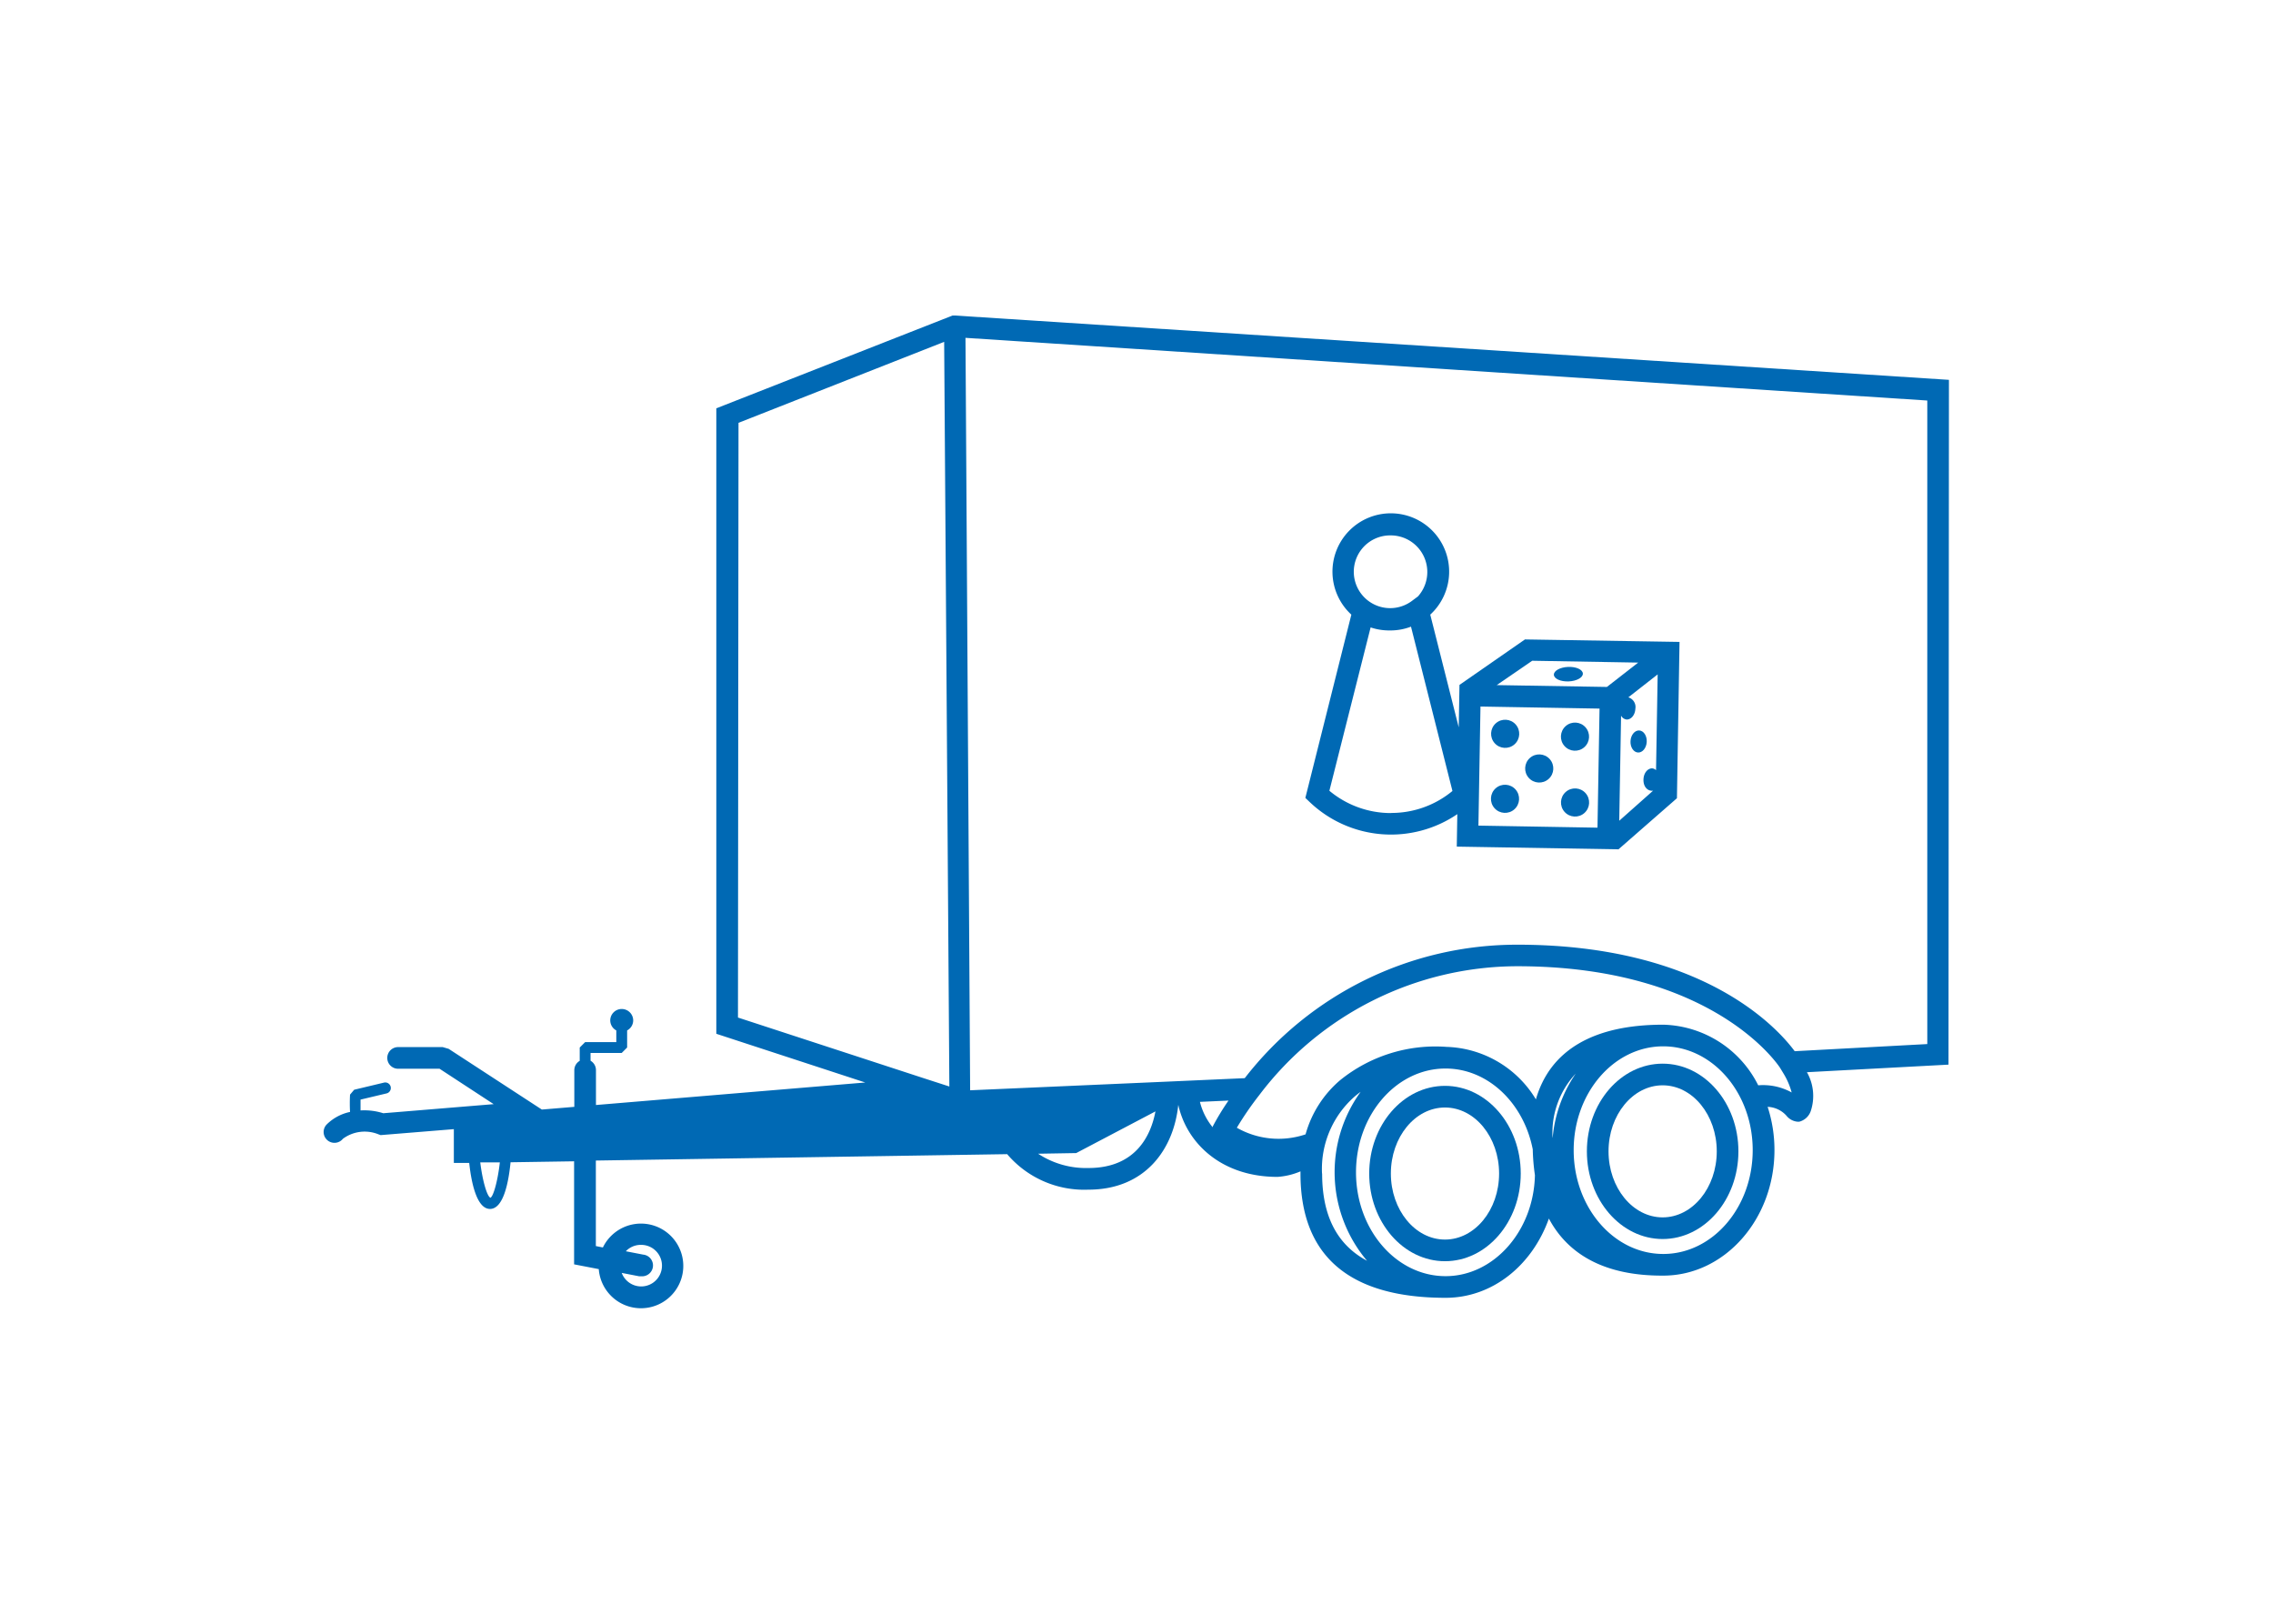 <svg xmlns="http://www.w3.org/2000/svg" viewBox="0 0 210 150"><defs><style>.a{fill:#0069b4;}</style></defs><title>20161028_Brunner_Illustrationen</title><path class="a" d="M180.06,35.09,88.25,29.15H88L66.18,37.72V95.5L79.94,100l-24.88,2.08V98.84a1,1,0,0,0-.5-.85v-.72h2.88l.5-.5V95.19a1.05,1.05,0,0,0,.56-.92,1.06,1.06,0,0,0-2.12,0,1.05,1.05,0,0,0,.56.92v1.08H54.06l-.5.5V98a1,1,0,0,0-.5.85v3.4l-3,.25-8.61-5.61-.55-.16H36.78a1,1,0,1,0,0,2h3.83l5,3.27-10.2.84a5.83,5.83,0,0,0-2.1-.26c0-.43,0-.78,0-1l2.4-.57a.5.5,0,0,0-.23-1l-2.76.66-.38.45a15,15,0,0,0,0,1.6,4.32,4.32,0,0,0-2.15,1.15,1,1,0,1,0,1.49,1.33,3.38,3.38,0,0,1,3.29-.41l.2.07,6.76-.55v3.12l1.42,0c.19,1.79.69,4.25,1.92,4.25h.05c1.21-.07,1.67-2.49,1.85-4.31l5.87-.09v9.52l2.28.44a3.91,3.91,0,1,0,.38-2l-.65-.13v-7.9l38-.59a9.34,9.34,0,0,0,7.5,3.28c5.29,0,7.9-3.78,8.31-7.84.75,3.46,3.9,6.66,9.17,6.66h0a6.56,6.56,0,0,0,2.12-.51c0,.07,0,.13,0,.2,0,7.62,4.51,11.48,13.41,11.48,4.33,0,8-3,9.54-7.32,1.84,3.46,5.35,5.27,10.43,5.27h.14c5.66,0,10.27-5.2,10.27-11.59a12.83,12.83,0,0,0-.63-4,2.46,2.46,0,0,1,1.74.82,1.47,1.47,0,0,0,1,.55l.19,0a1.53,1.53,0,0,0,1.06-1,4.43,4.43,0,0,0-.36-3.57l13.08-.7ZM59.23,115a1.92,1.92,0,1,1-1.79,2.59l1.6.31.19,0a1,1,0,0,0,.19-2l-1.6-.31A1.9,1.9,0,0,1,59.23,115Zm9-75.94,19-7.48.48,68.79-2.41-.78h0L68.18,94ZM45.31,110.65c-.33-.15-.74-1.63-.94-3.27l1.81,0C46,109,45.6,110.51,45.31,110.65Zm55.25-2.75a8.05,8.05,0,0,1-4.65-1.32l3.52-.06,7.32-3.85C106.35,104.8,105,107.9,100.56,107.9Zm10.29-6.11,2.65-.12a23,23,0,0,0-1.46,2.4l0,.07A6,6,0,0,1,110.86,101.79Zm11.29,6.62a8.9,8.9,0,0,1,3-7.1q.28-.24.57-.45a12.67,12.67,0,0,0,.59,15.61C123.91,115.19,122.15,112.82,122.15,108.41Zm11.41,9.48c-4.56,0-8.27-4.3-8.27-9.59s3.71-9.59,8.27-9.59c3.93,0,7.23,3.2,8.06,7.47a19,19,0,0,0,.2,2.38C141.7,113.73,138,117.89,133.56,117.89Zm9.89-12.79,0,0a8,8,0,0,1,2.14-5.92A12.37,12.37,0,0,0,143.45,105.1Zm10.22,10.74c-4.56,0-8.27-4.3-8.27-9.59s3.71-9.59,8.27-9.59,8.27,4.3,8.27,9.59S158.23,115.84,153.67,115.84Zm11.87-14.92a5.47,5.47,0,0,0-3.09-.66,10.09,10.09,0,0,0-8.78-5.6c-6.46,0-10.46,2.37-11.76,6.9a10,10,0,0,0-8.25-4.85,14,14,0,0,0-9.84,3.08,10.13,10.13,0,0,0-3.19,5,7.79,7.79,0,0,1-6.35-.61,29.06,29.06,0,0,1,2.06-3,29.94,29.94,0,0,1,23.85-11.92c18.26,0,24.22,9.3,24.28,9.39l.31.51h0A6.68,6.68,0,0,1,165.53,100.92Zm12.53-4.47-12.25.66c-1.56-2.11-8.45-9.84-25.63-9.84A31.81,31.81,0,0,0,115,99.6l-7.16.32h0l-18.21.8L89.2,31.21,178.06,37Z"/><path class="a" d="M133.5,100.31c-3.86,0-7,3.63-7,8.1s3.14,8.1,7,8.1,7-3.63,7-8.1S137.36,100.31,133.5,100.31Zm0,14.2c-2.76,0-5-2.74-5-6.1s2.24-6.1,5-6.1,5,2.74,5,6.1S136.26,114.51,133.5,114.51Z"/><path class="a" d="M153.61,98.26c-3.86,0-7,3.63-7,8.1s3.14,8.1,7,8.1,7-3.63,7-8.1S157.47,98.26,153.61,98.26Zm0,14.2c-2.76,0-5-2.74-5-6.1s2.24-6.1,5-6.1,5,2.74,5,6.1S156.37,112.46,153.61,112.46Z"/><path class="a" d="M140.89,59.07l-6.05,4.2,0,0-.07,3.92-2.63-10.41a5.39,5.39,0,1,0-7.29,0L120.6,73.71l.42.4a10.89,10.89,0,0,0,13.62,1.1l-.05,3,14.94.25h0v0l5.4-4.72.24-14.44Zm-12.37-9.61A3.38,3.38,0,0,1,131,55.1l-.62.46a3.36,3.36,0,1,1-1.9-6.1Zm0,25.65a8.87,8.87,0,0,1-5.7-2.06l3.81-15.09a5.4,5.4,0,0,0,1.77.28h.11a5.33,5.33,0,0,0,1.85-.35l3.83,15.18A8.84,8.84,0,0,1,128.53,75.1Zm19.07,1.35-11-.19.19-11,11,.19Zm.87-13-10.18-.17,3.28-2.25,9.79.17Zm1.31,2.65a.67.67,0,0,0,.52.36c.41,0,.77-.41.8-1a.93.93,0,0,0-.65-1.05l2.71-2.12L153,71.15a.59.59,0,0,0-.36-.17c-.41,0-.77.41-.8,1s.27,1,.68,1.06a.56.56,0,0,0,.21,0l-3.13,2.78Z"/><circle class="a" cx="139.05" cy="67.78" r="1.3" transform="translate(-9.9 109.5) rotate(-41.63)"/><circle class="a" cx="145.51" cy="68.04" r="1.3" transform="translate(-8.45 113.86) rotate(-41.63)"/><ellipse class="a" cx="151.38" cy="68.5" rx="1.02" ry="0.75" transform="translate(74.11 215.59) rotate(-86.63)"/><circle class="a" cx="145.51" cy="74.13" r="1.3" transform="translate(-12.49 115.39) rotate(-41.63)"/><circle class="a" cx="139.05" cy="73.78" r="1.3" transform="translate(-13.9 111.02) rotate(-41.63)"/><circle class="a" cx="142.21" cy="70.98" r="1.3" transform="translate(-11.24 112.41) rotate(-41.63)"/><ellipse class="a" cx="144.9" cy="62.28" rx="1.34" ry="0.67" transform="translate(-2.53 6.25) rotate(-2.45)"/></svg>